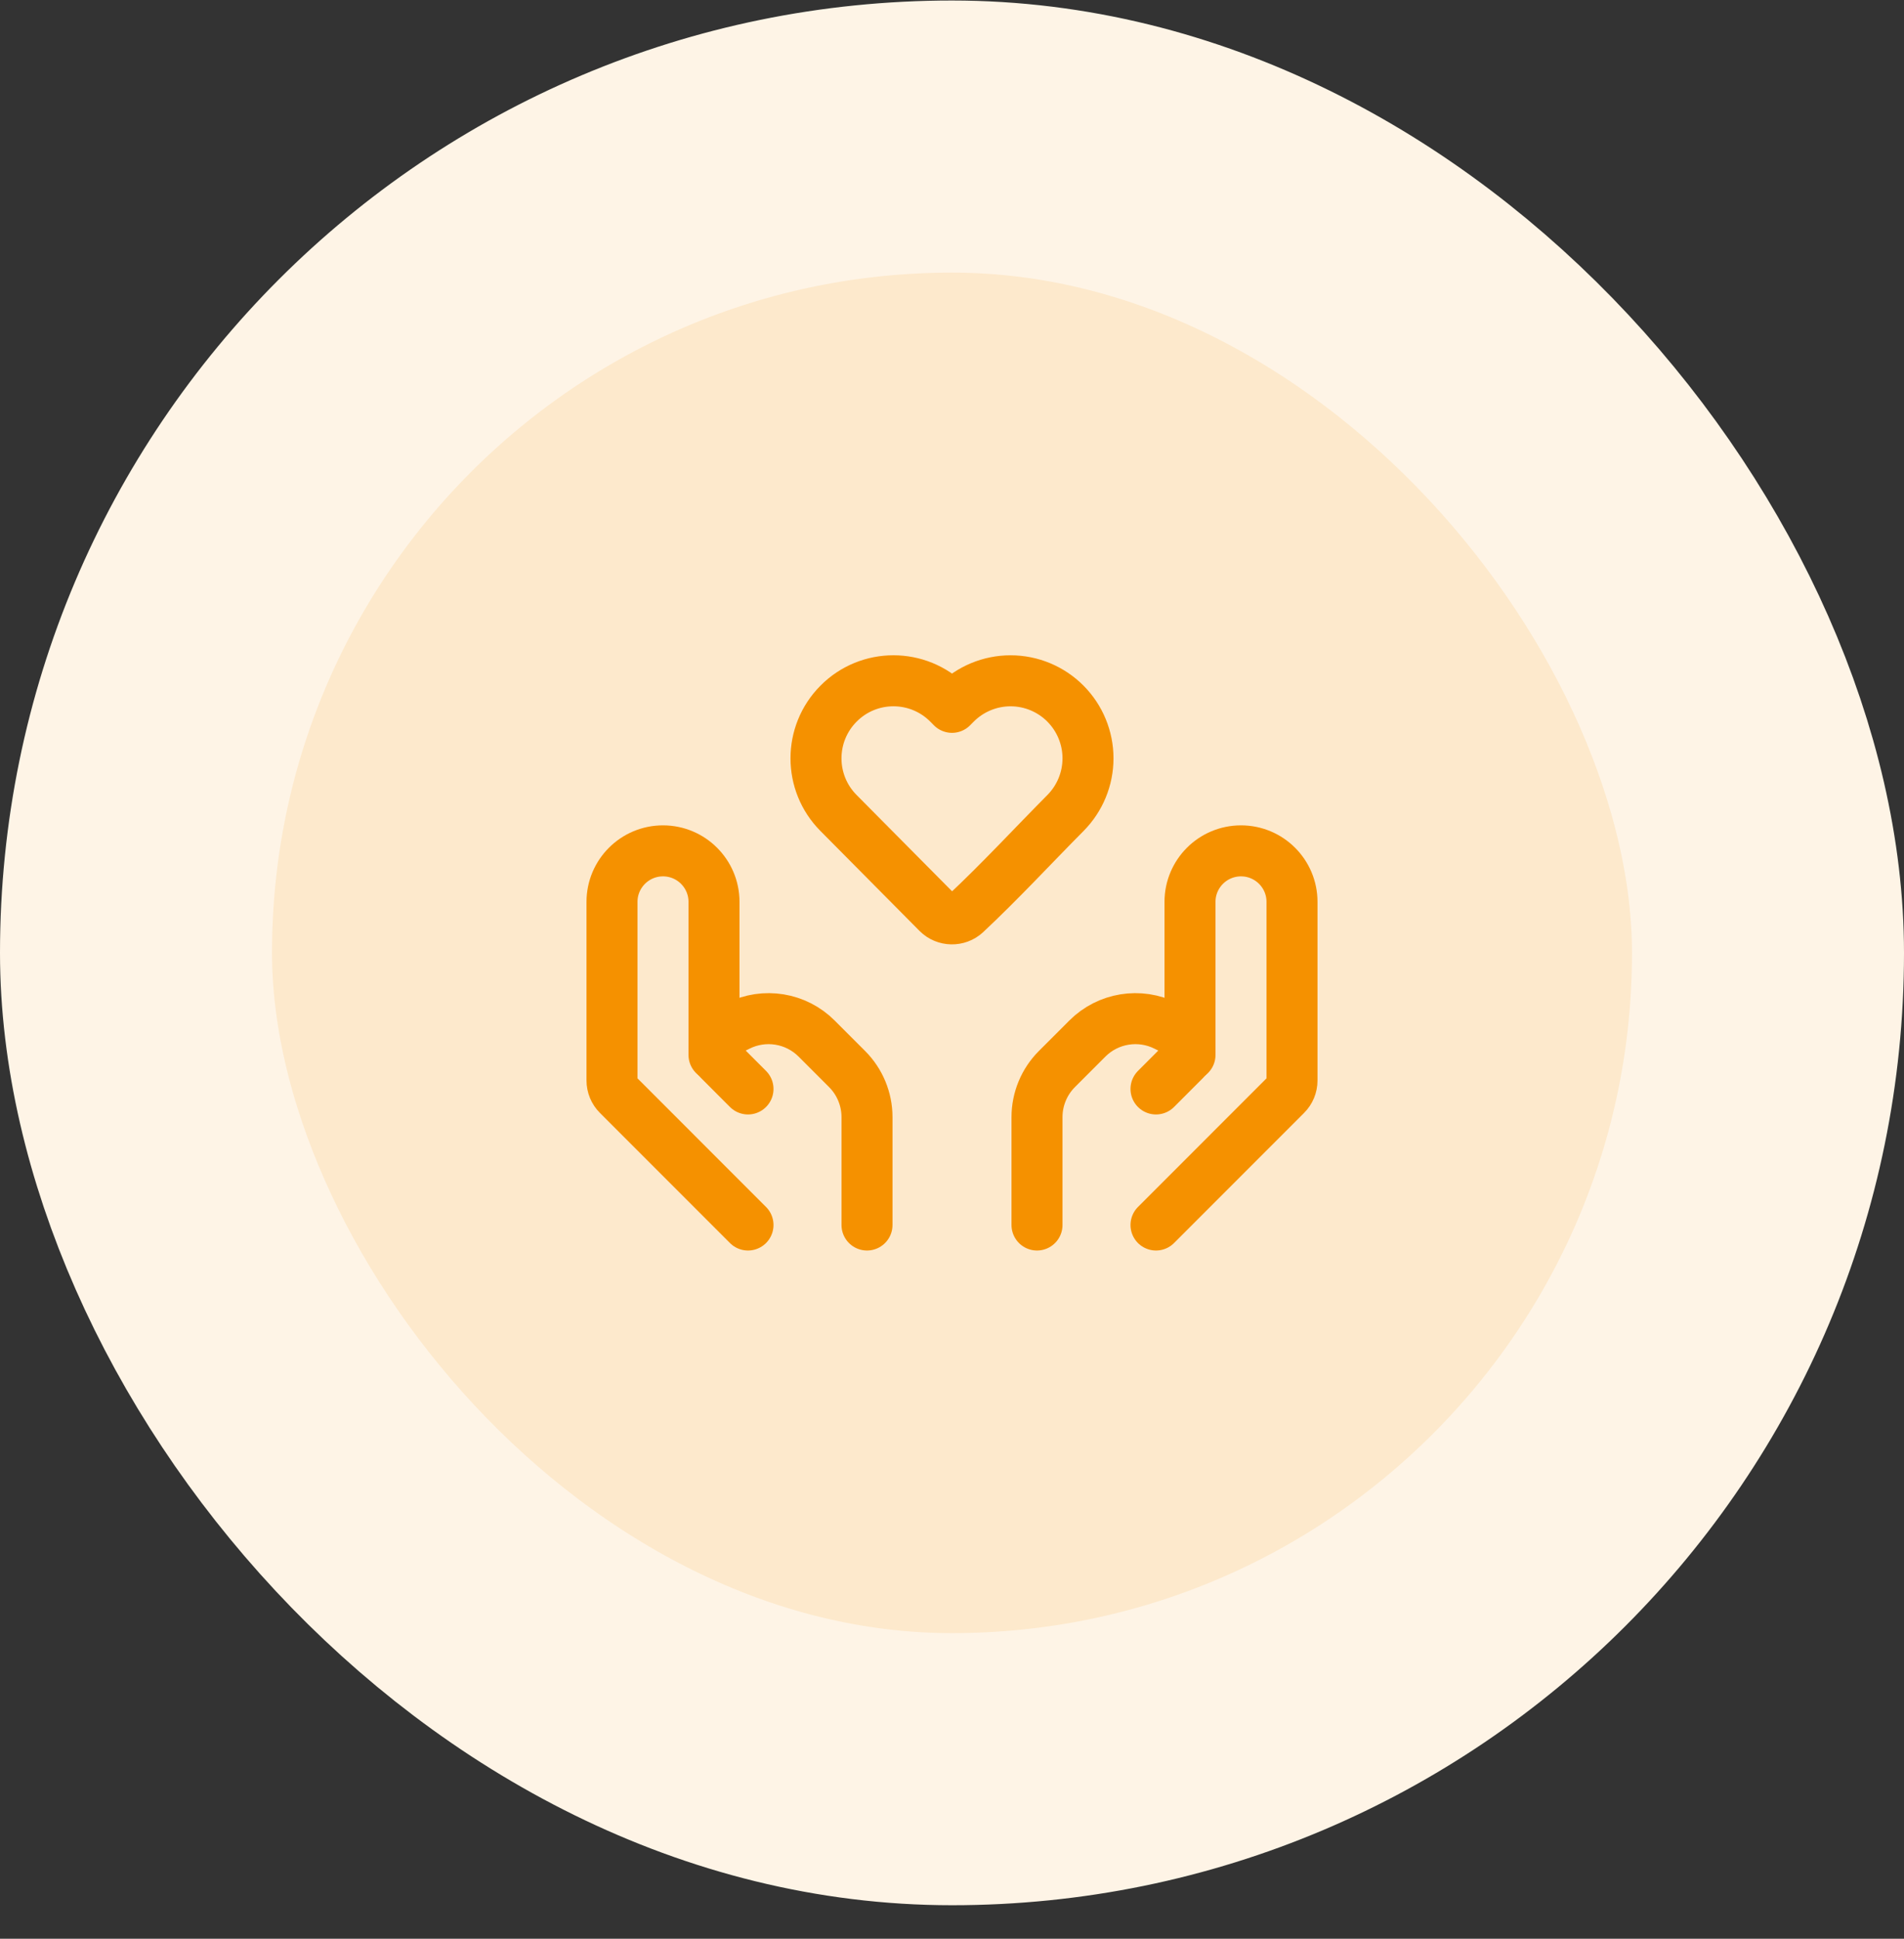 <svg width="56" height="57" viewBox="0 0 56 57" fill="none" xmlns="http://www.w3.org/2000/svg">
<rect x="0" y="0" width="56" height="57" fill="#333333" stroke="none"/>
<rect x="4" y="4.015" width="48" height="48" rx="24" fill="#FDE9CC"/>
<rect x="4" y="4.015" width="48" height="48" rx="24" stroke="#FEF4E6" stroke-width="8"/>
<path d="M32 22.295C32 22.897 31.762 23.474 31.338 23.902C30.362 24.886 29.415 25.912 28.402 26.86C28.17 27.074 27.802 27.066 27.579 26.843L24.662 23.902C23.779 23.013 23.779 21.578 24.662 20.689C25.552 19.791 27.003 19.791 27.894 20.689L28 20.796L28.106 20.689C28.533 20.259 29.115 20.016 29.722 20.016C30.33 20.016 30.911 20.259 31.338 20.689C31.762 21.116 32 21.694 32 22.295Z" stroke="#F59100" stroke-width="1.5" stroke-linejoin="round"/>
<path d="M34 36.016L37.824 32.191C37.937 32.079 38 31.926 38 31.767V26.516C38 25.687 37.328 25.016 36.5 25.016V25.016C35.672 25.016 35 25.687 35 26.516V31.016" stroke="#F59100" stroke-width="1.5" stroke-linecap="round" stroke-linejoin="round"/>
<path d="M34 32.016L34.858 31.157C34.949 31.067 35 30.944 35 30.815V30.815C35 30.631 34.896 30.464 34.732 30.382L34.289 30.16C33.519 29.775 32.589 29.926 31.981 30.535L31.086 31.43C30.711 31.805 30.5 32.314 30.5 32.844V36.016" stroke="#F59100" stroke-width="1.5" stroke-linecap="round" stroke-linejoin="round"/>
<path d="M22 36.016L18.176 32.191C18.063 32.079 18 31.926 18 31.767V26.516C18 25.687 18.672 25.016 19.5 25.016V25.016C20.328 25.016 21 25.687 21 26.516V31.016" stroke="#F59100" stroke-width="1.5" stroke-linecap="round" stroke-linejoin="round"/>
<path d="M22 32.016L21.142 31.157C21.051 31.067 21 30.944 21 30.815V30.815C21 30.631 21.104 30.464 21.268 30.382L21.711 30.16C22.481 29.775 23.411 29.926 24.019 30.535L24.914 31.43C25.289 31.805 25.5 32.314 25.5 32.844V36.016" stroke="#F59100" stroke-width="1.5" stroke-linecap="round" stroke-linejoin="round"/>
</svg>
